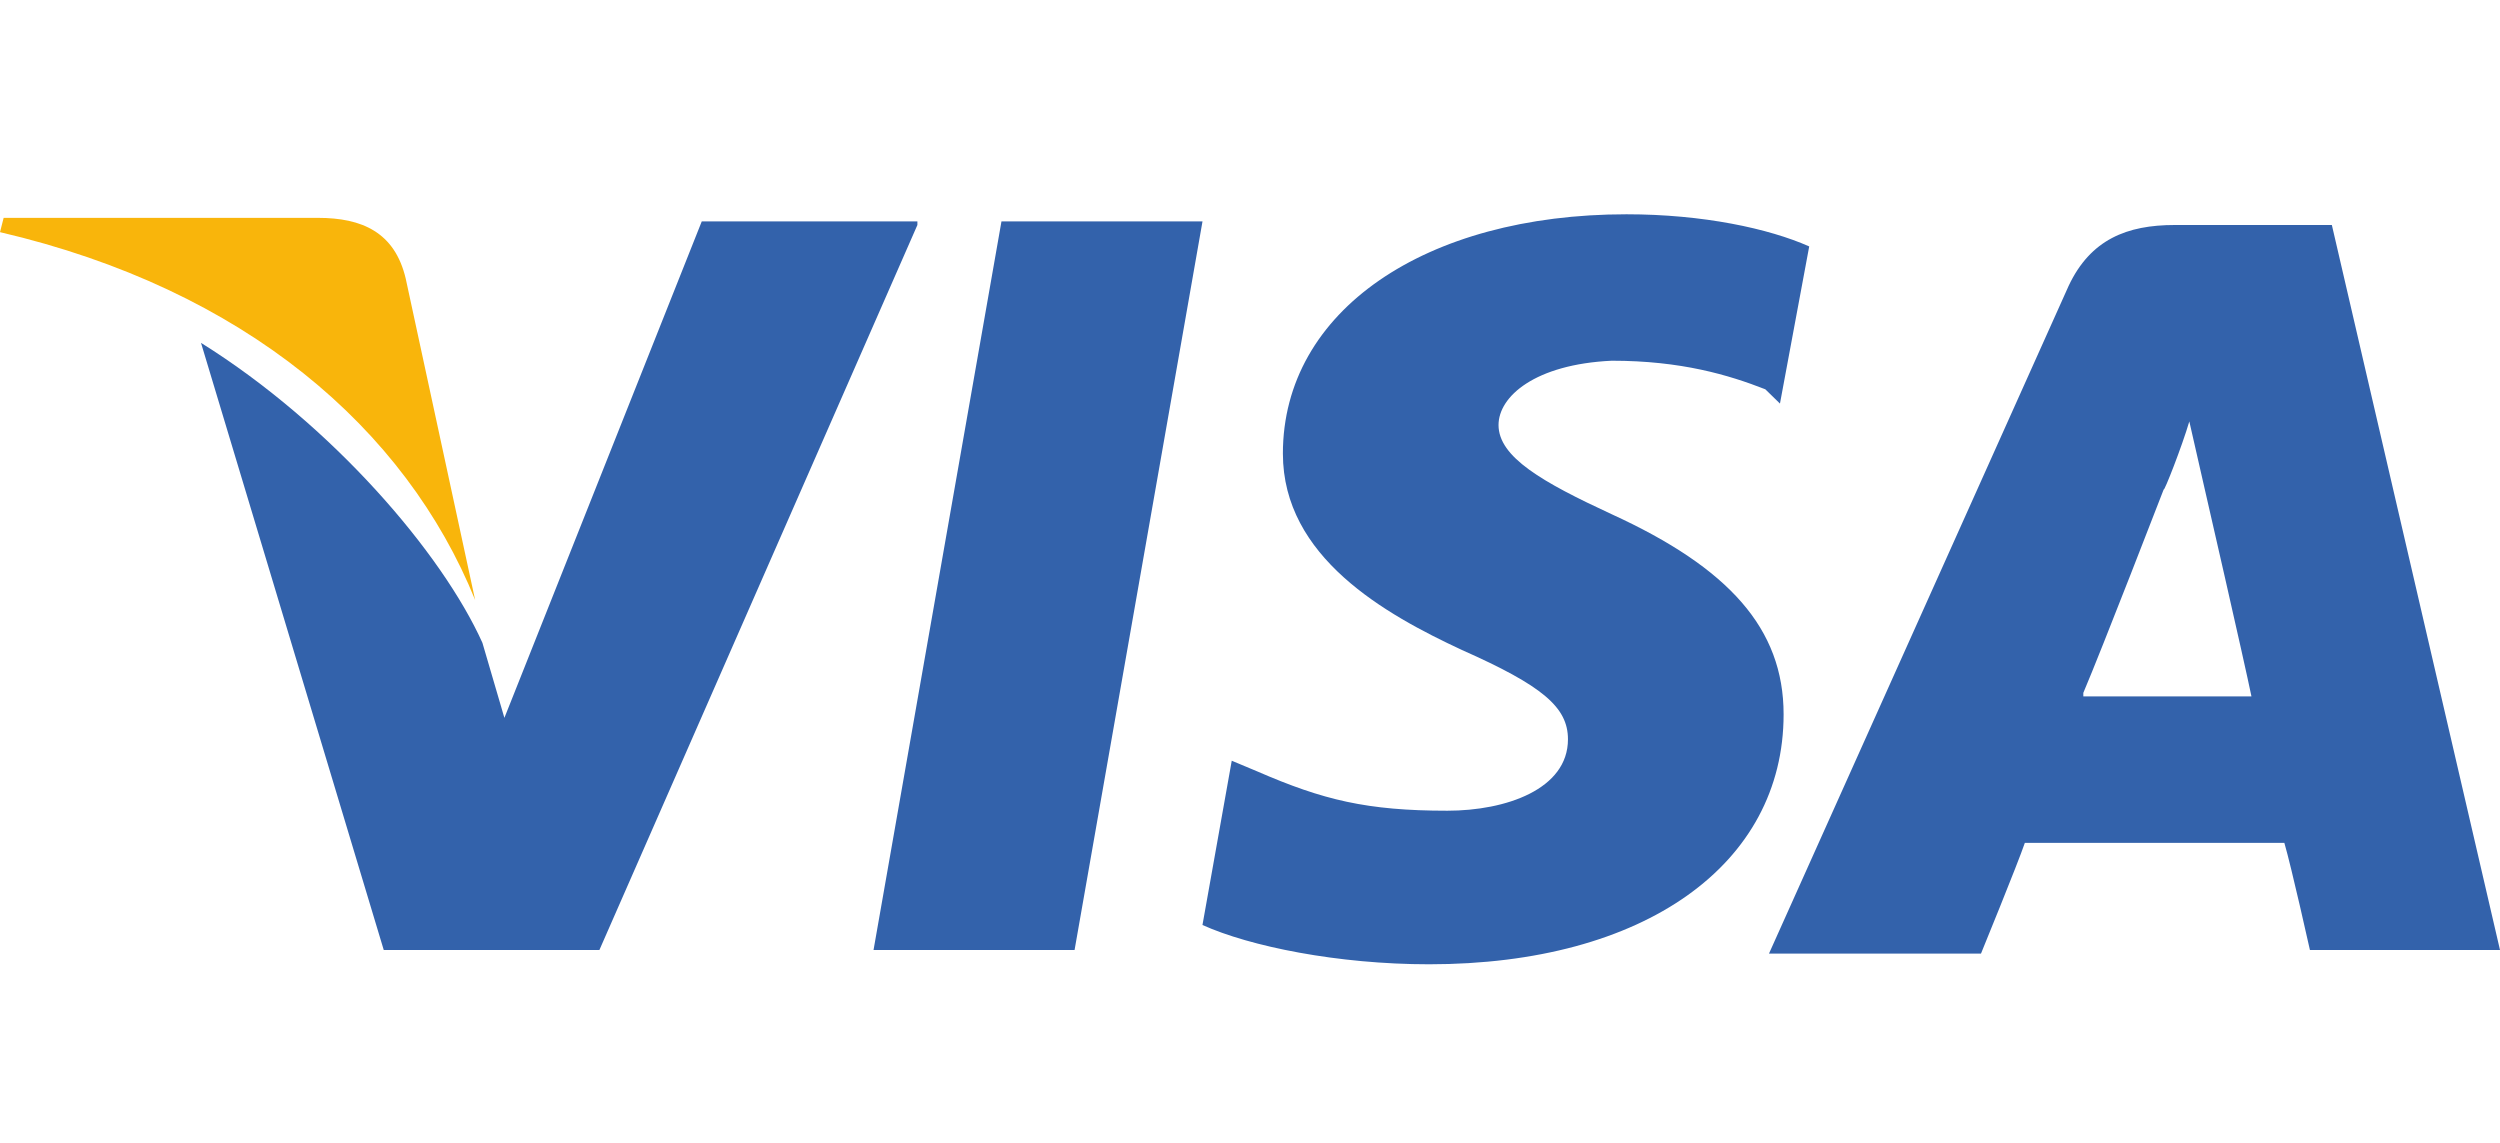 <svg width="70" height="32" fill="none" xmlns="http://www.w3.org/2000/svg"><path d="M65.292 6.3h-4.4c-1.33 0-2.354.4-2.968 1.7l-8.392 18.7h5.936s1.023-2.5 1.228-3.1h7.266c.204.7.716 3 .716 3H70L65.292 6.3zm-6.959 13.1c.512-1.2 2.252-5.7 2.252-5.7 0 .1.511-1.2.716-1.9l.41 1.8s1.125 4.9 1.33 5.9h-4.708v-.1zm-8.392.6c0 4.2-3.889 7-9.927 7-2.558 0-5.014-.5-6.345-1.1l.82-4.6.716.3c1.842.8 3.07 1.1 5.321 1.1 1.638 0 3.377-.6 3.377-2 0-.9-.716-1.5-2.968-2.5-2.149-1-5.014-2.6-5.014-5.5 0-4 3.991-6.7 9.62-6.7 2.149 0 3.991.4 5.117.9l-.819 4.4-.41-.4c-1.023-.4-2.353-.8-4.298-.8-2.149.1-3.172 1-3.172 1.8 0 .9 1.228 1.6 3.172 2.5 3.275 1.5 4.81 3.2 4.81 5.6z" fill="#3362AB"/><path d="M0 6.5l.102-.4h8.802c1.228 0 2.149.4 2.456 1.7l1.944 9C11.36 12 6.857 8.1 0 6.5z" fill="#F9B50B"/><path d="M25.687 6.3l-8.904 20.3h-6.038l-5.117-17c3.685 2.3 6.755 5.9 7.88 8.4l.615 2.1 5.526-13.9h6.038v.1zm2.353-.1h5.63l-3.582 20.4h-5.629l3.582-20.4z" fill="#3362AB"/></svg>